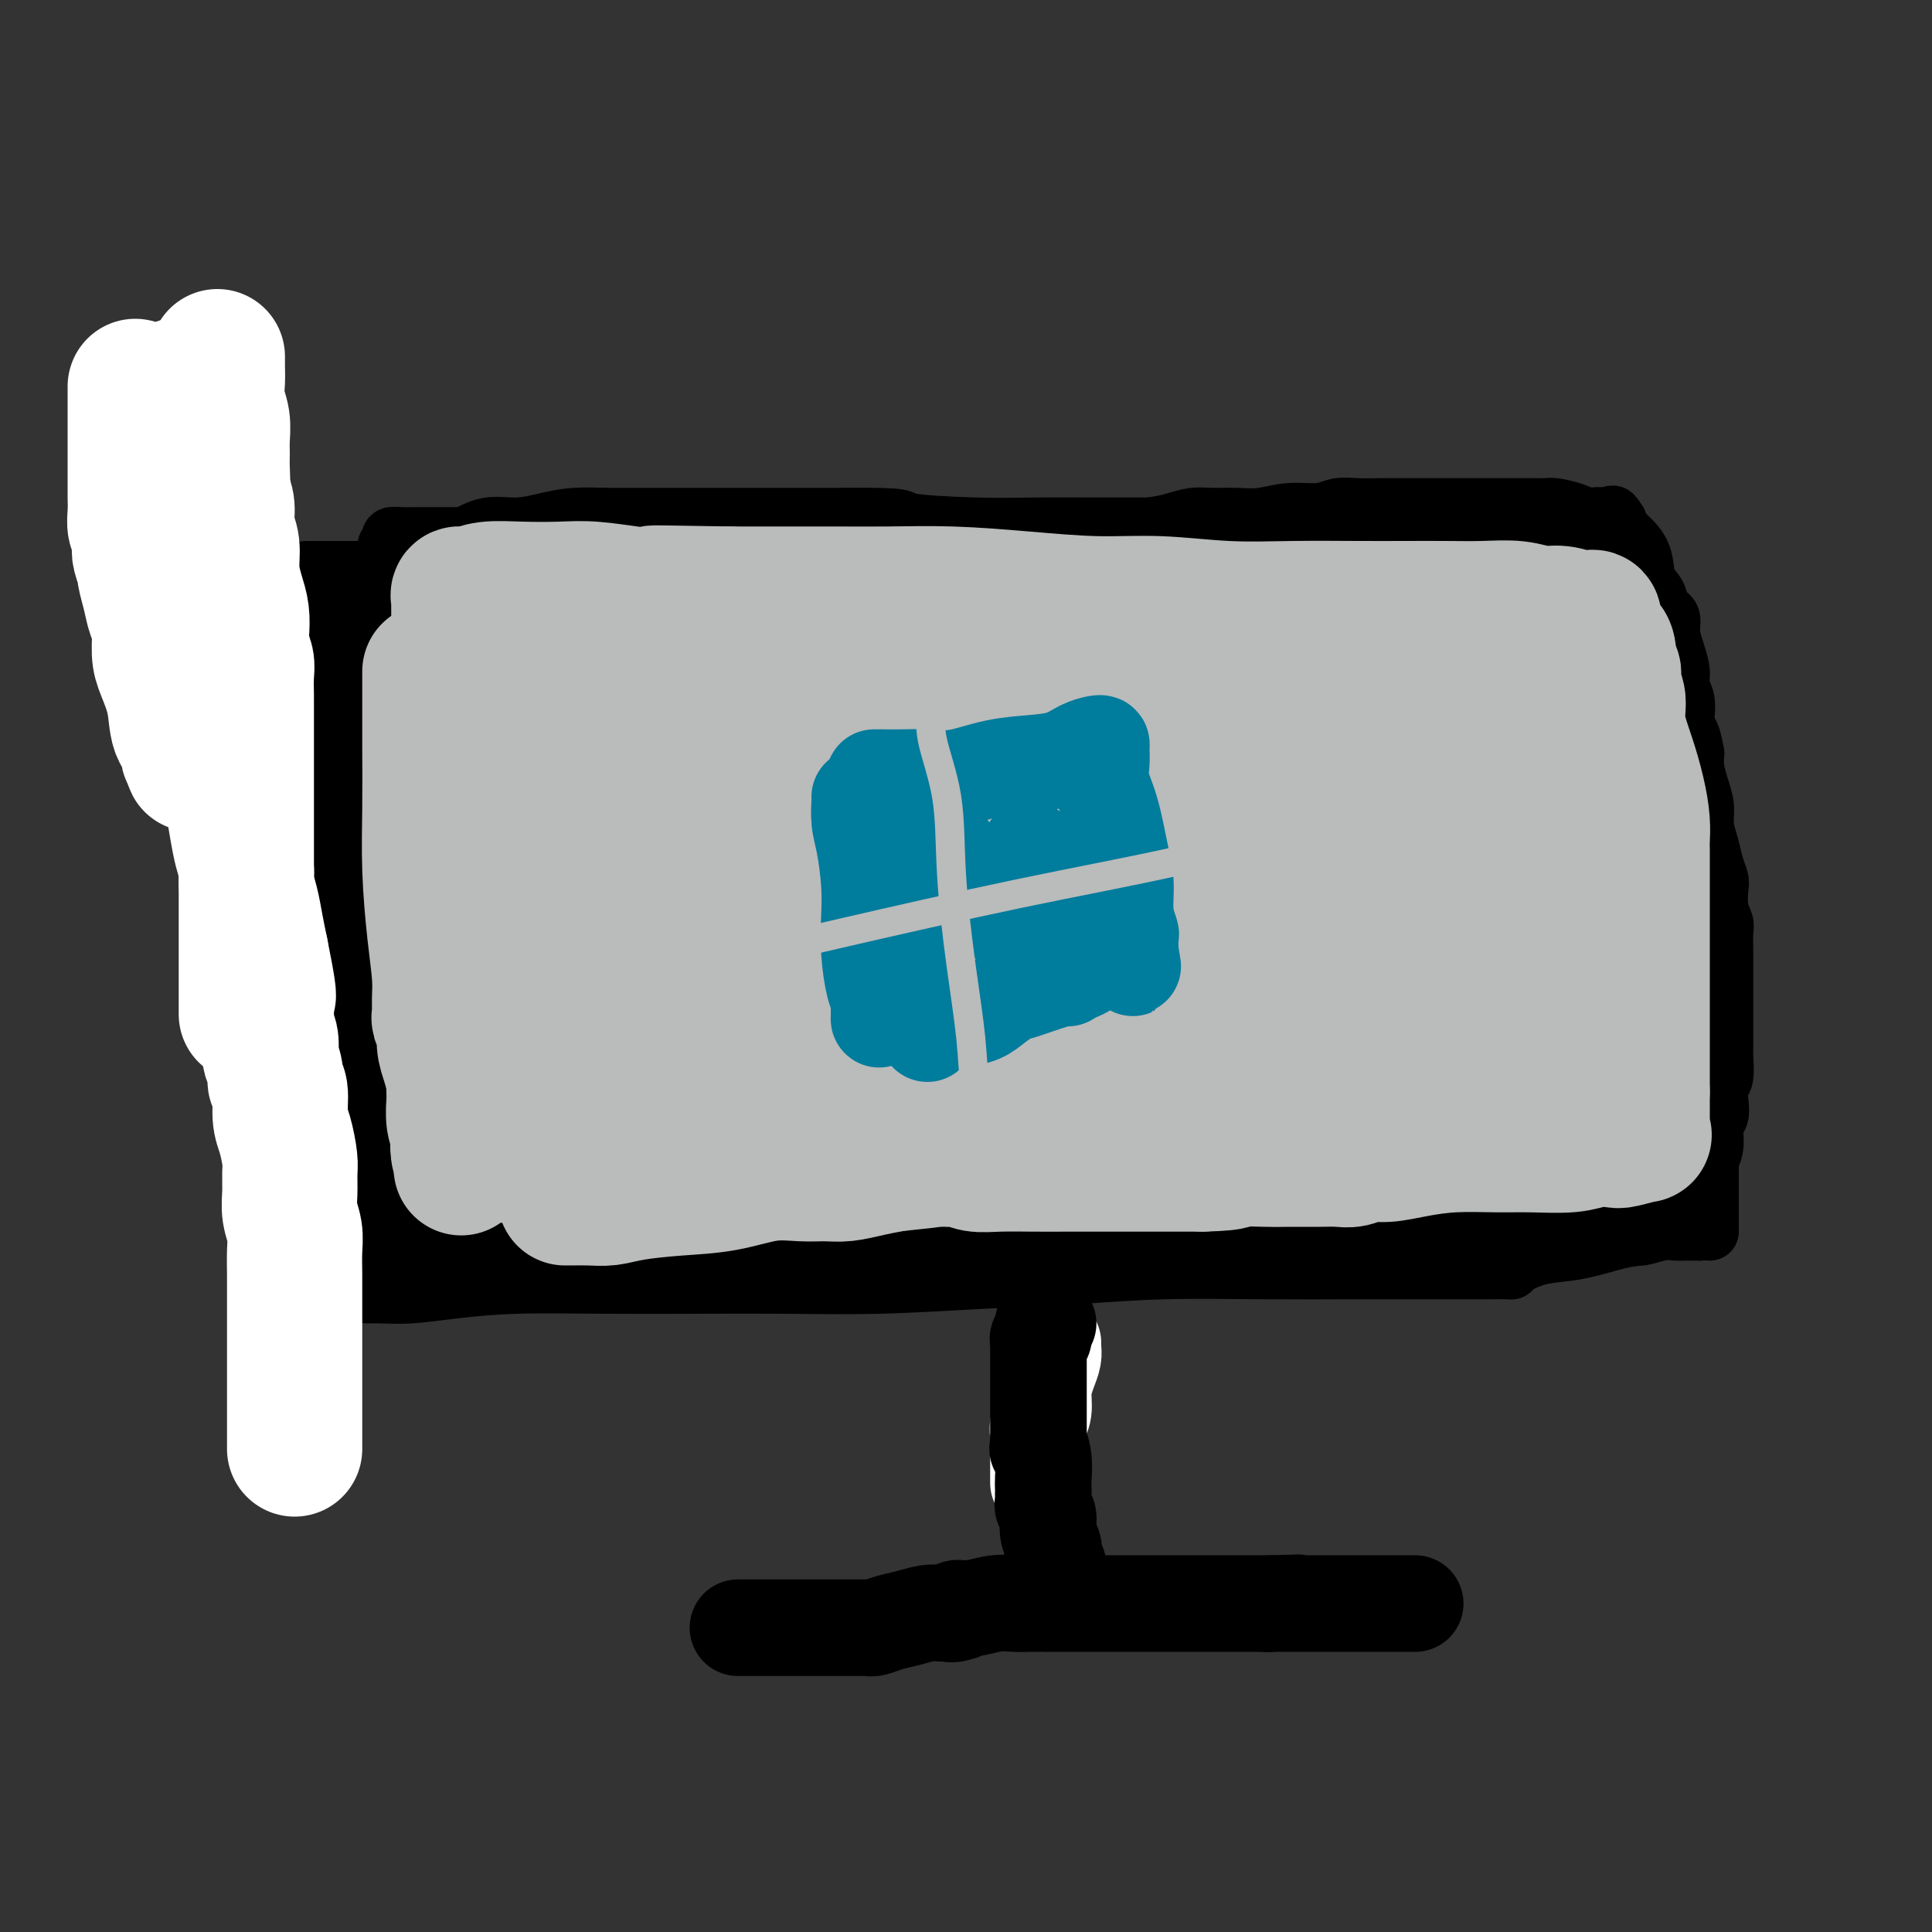 <svg viewBox='0 0 400 400' version='1.1' xmlns='http://www.w3.org/2000/svg' xmlns:xlink='http://www.w3.org/1999/xlink'><rect x="0" y="0" width="400" height="400" fill="#333333" stroke="none"/><g fill='none' stroke='#000000' stroke-width='12' stroke-linecap='round' stroke-linejoin='round'><path d='M64,122c0.002,0.194 0.004,0.388 0,1c-0.004,0.612 -0.015,1.640 0,3c0.015,1.360 0.055,3.050 0,5c-0.055,1.950 -0.204,4.158 0,7c0.204,2.842 0.760,6.317 1,10c0.240,3.683 0.165,7.575 0,12c-0.165,4.425 -0.418,9.384 0,14c0.418,4.616 1.509,8.888 2,14c0.491,5.112 0.383,11.065 1,16c0.617,4.935 1.959,8.852 3,12c1.041,3.148 1.782,5.528 2,8c0.218,2.472 -0.086,5.036 0,7c0.086,1.964 0.562,3.327 1,5c0.438,1.673 0.839,3.655 1,5c0.161,1.345 0.082,2.055 0,3c-0.082,0.945 -0.166,2.127 0,3c0.166,0.873 0.583,1.436 1,2'/><path d='M76,249c-0.113,0.042 -0.226,0.083 0,1c0.226,0.917 0.793,2.708 1,4c0.207,1.292 0.056,2.084 0,3c-0.056,0.916 -0.015,1.957 0,3c0.015,1.043 0.004,2.089 0,3c-0.004,0.911 -0.001,1.689 0,2c0.001,0.311 0.001,0.156 0,0'/><path d='M68,128c0.001,-0.449 0.002,-0.898 0,-1c-0.002,-0.102 -0.008,0.144 0,0c0.008,-0.144 0.028,-0.679 0,-1c-0.028,-0.321 -0.105,-0.429 0,-1c0.105,-0.571 0.392,-1.605 1,-2c0.608,-0.395 1.538,-0.152 3,-1c1.462,-0.848 3.457,-2.786 5,-4c1.543,-1.214 2.633,-1.702 4,-2c1.367,-0.298 3.010,-0.406 4,-1c0.990,-0.594 1.328,-1.675 2,-2c0.672,-0.325 1.680,0.107 2,0c0.320,-0.107 -0.048,-0.755 0,-1c0.048,-0.245 0.510,-0.089 1,0c0.490,0.089 1.007,0.112 2,0c0.993,-0.112 2.461,-0.360 4,-1c1.539,-0.640 3.148,-1.674 5,-2c1.852,-0.326 3.948,0.056 6,0c2.052,-0.056 4.060,-0.551 6,-1c1.940,-0.449 3.812,-0.852 6,-1c2.188,-0.148 4.693,-0.040 7,0c2.307,0.040 4.417,0.011 7,0c2.583,-0.011 5.641,-0.003 9,0c3.359,0.003 7.020,0.001 11,0c3.980,-0.001 8.280,-0.000 12,0c3.720,0.000 6.860,0.000 10,0'/><path d='M175,107c13.712,-0.144 10.991,0.497 13,1c2.009,0.503 8.747,0.867 14,1c5.253,0.133 9.020,0.035 13,0c3.980,-0.035 8.174,-0.007 12,0c3.826,0.007 7.285,-0.009 11,0c3.715,0.009 7.684,0.041 11,0c3.316,-0.041 5.977,-0.156 9,0c3.023,0.156 6.409,0.582 9,1c2.591,0.418 4.389,0.829 6,1c1.611,0.171 3.036,0.102 4,0c0.964,-0.102 1.467,-0.238 2,0c0.533,0.238 1.096,0.848 2,1c0.904,0.152 2.149,-0.155 4,0c1.851,0.155 4.307,0.774 6,1c1.693,0.226 2.623,0.061 4,0c1.377,-0.061 3.203,-0.017 5,0c1.797,0.017 3.567,0.007 5,0c1.433,-0.007 2.528,-0.012 4,0c1.472,0.012 3.319,0.042 4,0c0.681,-0.042 0.194,-0.155 0,0c-0.194,0.155 -0.097,0.577 0,1'/><path d='M313,114c21.468,1.107 6.137,0.374 1,0c-5.137,-0.374 -0.082,-0.390 2,0c2.082,0.390 1.190,1.184 1,2c-0.190,0.816 0.321,1.654 1,2c0.679,0.346 1.525,0.202 2,1c0.475,0.798 0.578,2.540 1,4c0.422,1.460 1.163,2.639 2,4c0.837,1.361 1.771,2.905 3,5c1.229,2.095 2.755,4.743 4,7c1.245,2.257 2.211,4.124 3,6c0.789,1.876 1.401,3.762 2,6c0.599,2.238 1.186,4.828 2,7c0.814,2.172 1.857,3.928 3,6c1.143,2.072 2.386,4.461 3,7c0.614,2.539 0.599,5.227 1,7c0.401,1.773 1.220,2.631 2,4c0.780,1.369 1.523,3.250 2,5c0.477,1.750 0.687,3.370 1,5c0.313,1.630 0.729,3.271 1,5c0.271,1.729 0.398,3.547 1,5c0.602,1.453 1.678,2.540 2,4c0.322,1.460 -0.110,3.292 0,5c0.110,1.708 0.761,3.293 1,5c0.239,1.707 0.064,3.537 0,5c-0.064,1.463 -0.017,2.557 0,4c0.017,1.443 0.005,3.233 0,5c-0.005,1.767 -0.001,3.512 0,5c0.001,1.488 0.000,2.718 0,4c-0.000,1.282 -0.000,2.614 0,4c0.000,1.386 0.000,2.824 0,4c-0.000,1.176 -0.000,2.088 0,3'/><path d='M354,250c0.000,5.377 0.000,1.819 0,1c0.000,-0.819 0.000,1.100 0,2c0.000,0.900 0.000,0.781 0,1c0.000,0.219 -0.000,0.777 0,1c0.000,0.223 0.000,0.112 0,0'/><path d='M76,268c0.785,-0.022 1.571,-0.044 3,0c1.429,0.044 3.502,0.156 6,0c2.498,-0.156 5.421,-0.578 9,-1c3.579,-0.422 7.815,-0.844 13,-1c5.185,-0.156 11.318,-0.045 18,0c6.682,0.045 13.914,0.023 20,0c6.086,-0.023 11.025,-0.048 17,0c5.975,0.048 12.985,0.171 20,0c7.015,-0.171 14.036,-0.634 21,-1c6.964,-0.366 13.870,-0.634 20,-1c6.130,-0.366 11.482,-0.830 18,-1c6.518,-0.170 14.200,-0.045 21,0c6.800,0.045 12.718,0.012 18,0c5.282,-0.012 9.927,-0.003 14,0c4.073,0.003 7.575,-0.001 10,0c2.425,0.001 3.774,0.007 5,0c1.226,-0.007 2.331,-0.029 3,0c0.669,0.029 0.903,0.107 1,0c0.097,-0.107 0.057,-0.400 1,-1c0.943,-0.600 2.869,-1.508 5,-2c2.131,-0.492 4.466,-0.569 7,-1c2.534,-0.431 5.267,-1.215 8,-2'/><path d='M334,257c4.561,-1.094 4.962,-0.829 6,-1c1.038,-0.171 2.713,-0.778 4,-1c1.287,-0.222 2.186,-0.060 3,0c0.814,0.060 1.541,0.016 2,0c0.459,-0.016 0.649,-0.004 1,0c0.351,0.004 0.864,0.001 1,0c0.136,-0.001 -0.104,-0.000 0,0c0.104,0.000 0.552,0.000 1,0'/><path d='M352,255c2.724,-1.198 0.533,-3.192 0,-4c-0.533,-0.808 0.592,-0.428 1,-1c0.408,-0.572 0.099,-2.094 0,-3c-0.099,-0.906 0.011,-1.195 0,-2c-0.011,-0.805 -0.143,-2.126 0,-3c0.143,-0.874 0.560,-1.300 1,-2c0.440,-0.700 0.901,-1.672 1,-3c0.099,-1.328 -0.166,-3.011 0,-4c0.166,-0.989 0.762,-1.284 1,-2c0.238,-0.716 0.116,-1.853 0,-3c-0.116,-1.147 -0.227,-2.305 0,-3c0.227,-0.695 0.793,-0.926 1,-2c0.207,-1.074 0.055,-2.989 0,-4c-0.055,-1.011 -0.015,-1.116 0,-2c0.015,-0.884 0.004,-2.546 0,-4c-0.004,-1.454 -0.001,-2.701 0,-4c0.001,-1.299 0.001,-2.651 0,-4c-0.001,-1.349 -0.004,-2.695 0,-4c0.004,-1.305 0.015,-2.570 0,-4c-0.015,-1.430 -0.056,-3.026 0,-4c0.056,-0.974 0.208,-1.327 0,-2c-0.208,-0.673 -0.776,-1.667 -1,-3c-0.224,-1.333 -0.102,-3.006 0,-4c0.102,-0.994 0.186,-1.308 0,-2c-0.186,-0.692 -0.641,-1.763 -1,-3c-0.359,-1.237 -0.622,-2.642 -1,-4c-0.378,-1.358 -0.872,-2.671 -1,-4c-0.128,-1.329 0.110,-2.676 0,-4c-0.110,-1.324 -0.568,-2.626 -1,-4c-0.432,-1.374 -0.838,-2.821 -1,-4c-0.162,-1.179 -0.081,-2.089 0,-3'/><path d='M351,156c-1.150,-6.125 -1.026,-2.937 -1,-2c0.026,0.937 -0.046,-0.377 0,-1c0.046,-0.623 0.209,-0.554 0,-1c-0.209,-0.446 -0.792,-1.407 -1,-2c-0.208,-0.593 -0.041,-0.818 0,-1c0.041,-0.182 -0.044,-0.319 0,-1c0.044,-0.681 0.218,-1.904 0,-3c-0.218,-1.096 -0.828,-2.066 -1,-3c-0.172,-0.934 0.093,-1.834 0,-3c-0.093,-1.166 -0.546,-2.599 -1,-4c-0.454,-1.401 -0.910,-2.769 -1,-4c-0.090,-1.231 0.184,-2.325 0,-3c-0.184,-0.675 -0.827,-0.930 -1,-1c-0.173,-0.070 0.124,0.047 0,0c-0.124,-0.047 -0.669,-0.257 -1,-1c-0.331,-0.743 -0.446,-2.020 -1,-3c-0.554,-0.980 -1.546,-1.664 -2,-3c-0.454,-1.336 -0.370,-3.325 -1,-5c-0.630,-1.675 -1.973,-3.037 -3,-4c-1.027,-0.963 -1.738,-1.529 -2,-2c-0.262,-0.471 -0.075,-0.849 0,-1c0.075,-0.151 0.037,-0.076 0,0'/><path d='M335,108c-1.847,-3.030 -0.963,-0.605 -1,0c-0.037,0.605 -0.994,-0.608 -2,-1c-1.006,-0.392 -2.063,0.039 -3,0c-0.937,-0.039 -1.756,-0.546 -3,-1c-1.244,-0.454 -2.914,-0.854 -4,-1c-1.086,-0.146 -1.589,-0.039 -2,0c-0.411,0.039 -0.728,0.011 -1,0c-0.272,-0.011 -0.497,-0.003 -1,0c-0.503,0.003 -1.284,0.001 -3,0c-1.716,-0.001 -4.366,0.000 -7,0c-2.634,-0.000 -5.250,-0.001 -8,0c-2.750,0.001 -5.633,0.004 -8,0c-2.367,-0.004 -4.217,-0.016 -6,0c-1.783,0.016 -3.498,0.061 -5,0c-1.502,-0.061 -2.792,-0.227 -4,0c-1.208,0.227 -2.336,0.846 -4,1c-1.664,0.154 -3.866,-0.156 -6,0c-2.134,0.156 -4.202,0.777 -6,1c-1.798,0.223 -3.327,0.049 -5,0c-1.673,-0.049 -3.492,0.029 -5,0c-1.508,-0.029 -2.706,-0.163 -4,0c-1.294,0.163 -2.683,0.625 -4,1c-1.317,0.375 -2.562,0.665 -5,1c-2.438,0.335 -6.070,0.717 -9,1c-2.930,0.283 -5.160,0.468 -8,1c-2.840,0.532 -6.290,1.410 -9,2c-2.710,0.590 -4.679,0.890 -7,1c-2.321,0.110 -4.993,0.029 -7,0c-2.007,-0.029 -3.348,-0.008 -4,0c-0.652,0.008 -0.615,0.002 -1,0c-0.385,-0.002 -1.193,-0.001 -2,0'/><path d='M191,114c-13.570,1.392 -4.496,0.373 -2,0c2.496,-0.373 -1.587,-0.100 -4,0c-2.413,0.100 -3.155,0.029 -5,0c-1.845,-0.029 -4.791,-0.014 -8,0c-3.209,0.014 -6.679,0.028 -10,0c-3.321,-0.028 -6.493,-0.099 -10,0c-3.507,0.099 -7.350,0.366 -11,0c-3.650,-0.366 -7.106,-1.366 -10,-2c-2.894,-0.634 -5.226,-0.902 -7,-1c-1.774,-0.098 -2.991,-0.026 -4,0c-1.009,0.026 -1.809,0.007 -3,0c-1.191,-0.007 -2.772,-0.002 -4,0c-1.228,0.002 -2.103,0.001 -3,0c-0.897,-0.001 -1.816,-0.000 -3,0c-1.184,0.000 -2.633,0.000 -3,0c-0.367,-0.000 0.348,-0.000 0,0c-0.348,0.000 -1.759,0.000 -3,0c-1.241,-0.000 -2.312,-0.001 -4,0c-1.688,0.001 -3.994,0.003 -6,0c-2.006,-0.003 -3.714,-0.011 -5,0c-1.286,0.011 -2.152,0.041 -3,0c-0.848,-0.041 -1.677,-0.155 -2,0c-0.323,0.155 -0.138,0.578 0,1c0.138,0.422 0.229,0.845 0,1c-0.229,0.155 -0.780,0.044 -1,0c-0.220,-0.044 -0.110,-0.022 0,0'/></g>
<g fill='none' stroke='#000000' stroke-width='28' stroke-linecap='round' stroke-linejoin='round'><path d='M64,126c-0.089,-0.000 -0.178,-0.000 0,0c0.178,0.000 0.622,0.000 1,0c0.378,-0.000 0.688,-0.000 1,0c0.312,0.000 0.624,0.000 1,0c0.376,-0.000 0.817,-0.000 1,0c0.183,0.000 0.110,0.001 1,0c0.890,-0.001 2.743,-0.004 5,0c2.257,0.004 4.918,0.015 7,0c2.082,-0.015 3.583,-0.056 5,0c1.417,0.056 2.748,0.208 5,0c2.252,-0.208 5.424,-0.778 8,-1c2.576,-0.222 4.557,-0.098 7,0c2.443,0.098 5.347,0.170 8,0c2.653,-0.170 5.053,-0.581 7,-1c1.947,-0.419 3.441,-0.844 5,-1c1.559,-0.156 3.184,-0.042 5,0c1.816,0.042 3.821,0.011 6,0c2.179,-0.011 4.530,-0.003 8,0c3.470,0.003 8.059,0.001 12,0c3.941,-0.001 7.234,-0.000 11,0c3.766,0.000 8.004,0.000 12,0c3.996,-0.000 7.748,-0.000 12,0c4.252,0.000 9.002,0.000 13,0c3.998,-0.000 7.242,-0.000 11,0c3.758,0.000 8.028,0.000 12,0c3.972,-0.000 7.646,-0.000 11,0c3.354,0.000 6.387,0.000 9,0c2.613,-0.000 4.807,-0.000 7,0'/><path d='M255,123c30.297,-0.464 10.539,-0.124 5,0c-5.539,0.124 3.143,0.033 8,0c4.857,-0.033 5.891,-0.009 8,0c2.109,0.009 5.294,0.002 8,0c2.706,-0.002 4.934,-0.001 7,0c2.066,0.001 3.969,0.000 6,0c2.031,-0.000 4.191,0.000 6,0c1.809,-0.000 3.269,-0.001 4,0c0.731,0.001 0.734,0.003 1,0c0.266,-0.003 0.796,-0.011 1,0c0.204,0.011 0.083,0.041 1,0c0.917,-0.041 2.872,-0.152 5,0c2.128,0.152 4.430,0.568 6,1c1.570,0.432 2.406,0.881 3,1c0.594,0.119 0.944,-0.092 1,0c0.056,0.092 -0.181,0.489 0,1c0.181,0.511 0.779,1.138 2,2c1.221,0.862 3.063,1.961 4,3c0.937,1.039 0.968,2.020 1,3'/><path d='M332,134c1.340,1.951 0.692,2.328 1,3c0.308,0.672 1.574,1.641 2,3c0.426,1.359 0.012,3.110 0,5c-0.012,1.890 0.379,3.919 1,6c0.621,2.081 1.472,4.216 2,6c0.528,1.784 0.734,3.219 1,5c0.266,1.781 0.592,3.908 1,6c0.408,2.092 0.898,4.150 1,6c0.102,1.850 -0.183,3.491 0,5c0.183,1.509 0.833,2.885 1,4c0.167,1.115 -0.148,1.968 0,3c0.148,1.032 0.758,2.242 1,3c0.242,0.758 0.116,1.066 0,2c-0.116,0.934 -0.224,2.496 0,4c0.224,1.504 0.778,2.950 1,4c0.222,1.050 0.112,1.703 0,2c-0.112,0.297 -0.226,0.238 0,1c0.226,0.762 0.793,2.347 1,3c0.207,0.653 0.056,0.375 0,1c-0.056,0.625 -0.015,2.153 0,3c0.015,0.847 0.004,1.011 0,2c-0.004,0.989 -0.001,2.801 0,4c0.001,1.199 0.000,1.785 0,3c-0.000,1.215 -0.000,3.061 0,4c0.000,0.939 0.000,0.973 0,2c-0.000,1.027 -0.000,3.049 0,4c0.000,0.951 0.000,0.832 0,1c-0.000,0.168 -0.000,0.622 0,1c0.000,0.378 0.000,0.679 0,1c-0.000,0.321 -0.000,0.660 0,1'/><path d='M345,232c0.309,6.893 0.080,2.624 0,1c-0.080,-1.624 -0.013,-0.605 0,0c0.013,0.605 -0.029,0.796 0,1c0.029,0.204 0.127,0.422 0,1c-0.127,0.578 -0.479,1.517 -1,2c-0.521,0.483 -1.209,0.509 -2,1c-0.791,0.491 -1.683,1.446 -3,2c-1.317,0.554 -3.057,0.708 -5,1c-1.943,0.292 -4.089,0.723 -6,1c-1.911,0.277 -3.585,0.400 -6,1c-2.415,0.600 -5.569,1.677 -8,2c-2.431,0.323 -4.140,-0.110 -6,0c-1.860,0.110 -3.873,0.761 -6,1c-2.127,0.239 -4.369,0.065 -7,0c-2.631,-0.065 -5.651,-0.019 -8,0c-2.349,0.019 -4.027,0.013 -6,0c-1.973,-0.013 -4.241,-0.032 -6,0c-1.759,0.032 -3.008,0.114 -4,0c-0.992,-0.114 -1.728,-0.424 -3,0c-1.272,0.424 -3.079,1.581 -5,2c-1.921,0.419 -3.957,0.098 -6,0c-2.043,-0.098 -4.095,0.026 -6,0c-1.905,-0.026 -3.664,-0.203 -5,0c-1.336,0.203 -2.251,0.787 -4,1c-1.749,0.213 -4.333,0.056 -7,0c-2.667,-0.056 -5.417,-0.011 -8,0c-2.583,0.011 -4.999,-0.011 -7,0c-2.001,0.011 -3.588,0.054 -5,0c-1.412,-0.054 -2.649,-0.207 -4,0c-1.351,0.207 -2.814,0.773 -4,1c-1.186,0.227 -2.093,0.113 -3,0'/><path d='M204,250c-17.790,0.774 -7.263,0.207 -4,0c3.263,-0.207 -0.736,-0.056 -3,0c-2.264,0.056 -2.791,0.015 -4,0c-1.209,-0.015 -3.098,-0.004 -5,0c-1.902,0.004 -3.815,0.001 -6,0c-2.185,-0.001 -4.641,-0.000 -7,0c-2.359,0.000 -4.621,0.000 -7,0c-2.379,-0.000 -4.875,-0.000 -6,0c-1.125,0.000 -0.881,0.000 -1,0c-0.119,-0.000 -0.603,-0.000 -1,0c-0.397,0.000 -0.709,0.000 -1,0c-0.291,-0.000 -0.561,0.000 -1,0c-0.439,-0.000 -1.046,-0.000 -2,0c-0.954,0.000 -2.256,0.000 -4,0c-1.744,-0.000 -3.929,-0.000 -6,0c-2.071,0.000 -4.027,0.000 -6,0c-1.973,-0.000 -3.963,-0.000 -6,0c-2.037,0.000 -4.121,0.000 -6,0c-1.879,-0.000 -3.552,-0.001 -5,0c-1.448,0.001 -2.670,0.004 -4,0c-1.330,-0.004 -2.768,-0.015 -4,0c-1.232,0.015 -2.259,0.057 -3,0c-0.741,-0.057 -1.195,-0.211 -2,0c-0.805,0.211 -1.959,0.789 -3,1c-1.041,0.211 -1.968,0.056 -3,0c-1.032,-0.056 -2.169,-0.011 -3,0c-0.831,0.011 -1.355,-0.011 -2,0c-0.645,0.011 -1.410,0.054 -2,0c-0.590,-0.054 -1.005,-0.207 -2,0c-0.995,0.207 -2.570,0.773 -4,1c-1.430,0.227 -2.715,0.113 -4,0'/><path d='M87,252c-18.492,0.303 -6.223,0.060 -2,0c4.223,-0.060 0.400,0.065 -1,0c-1.400,-0.065 -0.375,-0.318 0,-1c0.375,-0.682 0.101,-1.793 0,-3c-0.101,-1.207 -0.030,-2.510 0,-4c0.030,-1.490 0.018,-3.168 0,-5c-0.018,-1.832 -0.042,-3.820 0,-6c0.042,-2.180 0.151,-4.554 0,-7c-0.151,-2.446 -0.562,-4.964 -1,-7c-0.438,-2.036 -0.904,-3.591 -1,-5c-0.096,-1.409 0.178,-2.673 0,-4c-0.178,-1.327 -0.808,-2.717 -1,-4c-0.192,-1.283 0.054,-2.460 0,-4c-0.054,-1.540 -0.409,-3.442 -1,-5c-0.591,-1.558 -1.420,-2.770 -2,-4c-0.580,-1.230 -0.912,-2.477 -1,-4c-0.088,-1.523 0.069,-3.323 0,-5c-0.069,-1.677 -0.362,-3.231 -1,-5c-0.638,-1.769 -1.621,-3.752 -2,-5c-0.379,-1.248 -0.154,-1.762 0,-3c0.154,-1.238 0.237,-3.199 0,-4c-0.237,-0.801 -0.796,-0.441 -1,-1c-0.204,-0.559 -0.055,-2.035 0,-3c0.055,-0.965 0.016,-1.419 0,-2c-0.016,-0.581 -0.008,-1.291 0,-2'/><path d='M73,159c-1.703,-10.938 -0.459,-4.782 0,-3c0.459,1.782 0.134,-0.811 0,-2c-0.134,-1.189 -0.077,-0.975 0,-1c0.077,-0.025 0.174,-0.291 0,-1c-0.174,-0.709 -0.619,-1.863 0,-3c0.619,-1.137 2.300,-2.259 4,-3c1.700,-0.741 3.417,-1.102 5,-2c1.583,-0.898 3.033,-2.332 5,-3c1.967,-0.668 4.452,-0.572 7,-1c2.548,-0.428 5.161,-1.382 8,-2c2.839,-0.618 5.906,-0.899 10,-1c4.094,-0.101 9.214,-0.023 15,0c5.786,0.023 12.236,-0.009 19,0c6.764,0.009 13.842,0.059 21,0c7.158,-0.059 14.396,-0.225 22,0c7.604,0.225 15.573,0.842 23,1c7.427,0.158 14.311,-0.144 20,0c5.689,0.144 10.181,0.733 14,1c3.819,0.267 6.963,0.211 10,0c3.037,-0.211 5.966,-0.579 8,-1c2.034,-0.421 3.174,-0.896 4,-1c0.826,-0.104 1.338,0.164 2,0c0.662,-0.164 1.475,-0.761 2,-1c0.525,-0.239 0.763,-0.119 1,0'/><path d='M273,136c3.052,-0.464 2.181,-0.124 3,0c0.819,0.124 3.329,0.033 6,0c2.671,-0.033 5.504,-0.009 8,0c2.496,0.009 4.657,0.003 7,0c2.343,-0.003 4.869,-0.003 6,0c1.131,0.003 0.867,0.007 1,0c0.133,-0.007 0.661,-0.026 1,0c0.339,0.026 0.487,0.099 1,0c0.513,-0.099 1.391,-0.368 2,0c0.609,0.368 0.950,1.375 1,2c0.050,0.625 -0.190,0.870 0,1c0.190,0.130 0.809,0.146 1,0c0.191,-0.146 -0.048,-0.454 0,1c0.048,1.454 0.383,4.670 1,7c0.617,2.330 1.517,3.774 2,6c0.483,2.226 0.549,5.235 1,8c0.451,2.765 1.287,5.285 2,8c0.713,2.715 1.301,5.624 2,8c0.699,2.376 1.508,4.219 2,6c0.492,1.781 0.668,3.499 1,5c0.332,1.501 0.821,2.786 1,4c0.179,1.214 0.048,2.357 0,3c-0.048,0.643 -0.013,0.788 0,1c0.013,0.212 0.003,0.493 0,1c-0.003,0.507 -0.001,1.239 0,2c0.001,0.761 0.000,1.551 0,2c-0.000,0.449 -0.000,0.557 0,1c0.000,0.443 0.000,1.222 0,2'/><path d='M322,204c1.999,10.430 0.496,3.504 0,1c-0.496,-2.504 0.013,-0.585 0,1c-0.013,1.585 -0.549,2.837 -2,4c-1.451,1.163 -3.816,2.237 -6,3c-2.184,0.763 -4.188,1.213 -7,2c-2.812,0.787 -6.432,1.909 -10,3c-3.568,1.091 -7.083,2.152 -11,3c-3.917,0.848 -8.234,1.485 -13,2c-4.766,0.515 -9.981,0.909 -15,1c-5.019,0.091 -9.844,-0.119 -15,0c-5.156,0.119 -10.644,0.568 -16,1c-5.356,0.432 -10.579,0.848 -16,1c-5.421,0.152 -11.040,0.041 -16,0c-4.960,-0.041 -9.261,-0.011 -14,0c-4.739,0.011 -9.917,0.003 -14,0c-4.083,-0.003 -7.070,-0.001 -10,0c-2.930,0.001 -5.801,0.000 -8,0c-2.199,-0.000 -3.725,-0.000 -5,0c-1.275,0.000 -2.298,-0.000 -3,0c-0.702,0.000 -1.084,0.000 -2,0c-0.916,-0.000 -2.368,-0.001 -3,0c-0.632,0.001 -0.445,0.002 -1,0c-0.555,-0.002 -1.853,-0.007 -3,0c-1.147,0.007 -2.144,0.027 -3,0c-0.856,-0.027 -1.570,-0.100 -3,0c-1.430,0.100 -3.577,0.373 -6,0c-2.423,-0.373 -5.121,-1.392 -7,-2c-1.879,-0.608 -2.940,-0.804 -4,-1'/><path d='M109,223c-2.338,-0.821 -2.683,-1.373 -3,-2c-0.317,-0.627 -0.607,-1.328 -1,-2c-0.393,-0.672 -0.890,-1.313 -1,-2c-0.110,-0.687 0.167,-1.418 0,-3c-0.167,-1.582 -0.777,-4.014 -1,-6c-0.223,-1.986 -0.060,-3.527 0,-6c0.060,-2.473 0.016,-5.880 0,-9c-0.016,-3.120 -0.004,-5.954 0,-8c0.004,-2.046 0.000,-3.304 0,-5c-0.000,-1.696 0.004,-3.828 0,-5c-0.004,-1.172 -0.016,-1.382 0,-2c0.016,-0.618 0.059,-1.645 0,-2c-0.059,-0.355 -0.220,-0.040 0,0c0.220,0.040 0.822,-0.196 2,-1c1.178,-0.804 2.934,-2.177 5,-3c2.066,-0.823 4.444,-1.096 12,-2c7.556,-0.904 20.291,-2.438 31,-3c10.709,-0.562 19.391,-0.153 29,0c9.609,0.153 20.146,0.051 30,0c9.854,-0.051 19.025,-0.051 27,0c7.975,0.051 14.753,0.154 21,0c6.247,-0.154 11.962,-0.563 16,-1c4.038,-0.437 6.399,-0.902 9,-1c2.601,-0.098 5.443,0.170 8,0c2.557,-0.170 4.830,-0.777 7,-1c2.170,-0.223 4.238,-0.060 6,0c1.762,0.060 3.218,0.017 4,0c0.782,-0.017 0.891,-0.009 1,0'/><path d='M311,159c24.891,-0.178 8.120,0.878 2,3c-6.120,2.122 -1.589,5.309 1,9c2.589,3.691 3.237,7.885 5,12c1.763,4.115 4.640,8.149 7,12c2.360,3.851 4.204,7.518 6,11c1.796,3.482 3.546,6.777 5,9c1.454,2.223 2.613,3.373 3,4c0.387,0.627 0.002,0.731 0,1c-0.002,0.269 0.380,0.702 0,1c-0.380,0.298 -1.521,0.459 -3,1c-1.479,0.541 -3.295,1.462 -6,2c-2.705,0.538 -6.299,0.694 -11,1c-4.701,0.306 -10.510,0.761 -17,1c-6.490,0.239 -13.660,0.262 -22,0c-8.340,-0.262 -17.849,-0.808 -27,-1c-9.151,-0.192 -17.945,-0.028 -26,0c-8.055,0.028 -15.372,-0.079 -23,0c-7.628,0.079 -15.566,0.346 -23,1c-7.434,0.654 -14.365,1.696 -20,2c-5.635,0.304 -9.974,-0.129 -15,0c-5.026,0.129 -10.737,0.819 -15,1c-4.263,0.181 -7.076,-0.148 -10,0c-2.924,0.148 -5.959,0.772 -8,1c-2.041,0.228 -3.088,0.062 -4,0c-0.912,-0.062 -1.689,-0.018 -2,0c-0.311,0.018 -0.155,0.009 0,0'/><path d='M108,230c-15.641,0.891 -6.243,0.620 -3,0c3.243,-0.620 0.330,-1.588 -1,-2c-1.330,-0.412 -1.078,-0.268 -1,0c0.078,0.268 -0.018,0.660 0,0c0.018,-0.660 0.151,-2.371 0,-4c-0.151,-1.629 -0.585,-3.175 0,-5c0.585,-1.825 2.190,-3.928 4,-6c1.810,-2.072 3.827,-4.113 6,-6c2.173,-1.887 4.504,-3.621 9,-5c4.496,-1.379 11.157,-2.402 18,-3c6.843,-0.598 13.869,-0.770 21,-1c7.131,-0.230 14.369,-0.517 24,0c9.631,0.517 21.657,1.839 34,4c12.343,2.161 25.005,5.160 35,7c9.995,1.840 17.324,2.522 24,3c6.676,0.478 12.700,0.752 17,1c4.300,0.248 6.877,0.470 8,0c1.123,-0.470 0.794,-1.633 1,-2c0.206,-0.367 0.949,0.060 1,0c0.051,-0.060 -0.590,-0.609 0,-1c0.590,-0.391 2.411,-0.626 3,-1c0.589,-0.374 -0.054,-0.886 0,-1c0.054,-0.114 0.806,0.172 1,0c0.194,-0.172 -0.169,-0.802 0,-1c0.169,-0.198 0.868,0.035 2,0c1.132,-0.035 2.695,-0.339 4,-1c1.305,-0.661 2.351,-1.678 3,-2c0.649,-0.322 0.900,0.051 1,0c0.100,-0.051 0.050,-0.525 0,-1'/><path d='M319,203c2.480,-1.787 0.680,-1.256 0,-1c-0.680,0.256 -0.240,0.236 0,0c0.240,-0.236 0.279,-0.689 0,-1c-0.279,-0.311 -0.876,-0.481 -2,-1c-1.124,-0.519 -2.773,-1.386 -5,-2c-2.227,-0.614 -5.030,-0.973 -8,-1c-2.970,-0.027 -6.107,0.280 -10,0c-3.893,-0.280 -8.541,-1.147 -13,-2c-4.459,-0.853 -8.728,-1.693 -13,-2c-4.272,-0.307 -8.546,-0.082 -13,0c-4.454,0.082 -9.089,0.022 -14,0c-4.911,-0.022 -10.097,-0.006 -16,0c-5.903,0.006 -12.524,0.002 -19,0c-6.476,-0.002 -12.809,-0.000 -18,0c-5.191,0.000 -9.240,-0.001 -12,0c-2.760,0.001 -4.230,0.003 -5,0c-0.770,-0.003 -0.840,-0.011 -1,0c-0.160,0.011 -0.410,0.042 -1,0c-0.590,-0.042 -1.520,-0.155 -3,0c-1.480,0.155 -3.511,0.578 -6,0c-2.489,-0.578 -5.438,-2.158 -8,-3c-2.562,-0.842 -4.739,-0.947 -6,-1c-1.261,-0.053 -1.606,-0.056 -2,0c-0.394,0.056 -0.837,0.169 -1,0c-0.163,-0.169 -0.047,-0.620 0,-1c0.047,-0.380 0.023,-0.690 0,-1'/><path d='M143,187c-2.651,-1.110 -0.780,-0.886 0,-1c0.780,-0.114 0.467,-0.568 1,-1c0.533,-0.432 1.911,-0.844 4,-1c2.089,-0.156 4.887,-0.056 14,0c9.113,0.056 24.540,0.068 38,0c13.460,-0.068 24.952,-0.214 37,0c12.048,0.214 24.652,0.789 34,1c9.348,0.211 15.439,0.057 20,0c4.561,-0.057 7.592,-0.019 9,0c1.408,0.019 1.195,0.018 1,0c-0.195,-0.018 -0.371,-0.054 -1,0c-0.629,0.054 -1.711,0.198 -5,0c-3.289,-0.198 -8.785,-0.739 -15,0c-6.215,0.739 -13.149,2.758 -21,5c-7.851,2.242 -16.620,4.706 -25,7c-8.380,2.294 -16.370,4.418 -23,6c-6.630,1.582 -11.901,2.623 -17,4c-5.099,1.377 -10.027,3.091 -14,4c-3.973,0.909 -6.993,1.014 -10,1c-3.007,-0.014 -6.002,-0.147 -8,0c-1.998,0.147 -2.999,0.573 -4,1'/><path d='M158,213c-3.585,0.316 -1.548,0.107 -1,0c0.548,-0.107 -0.393,-0.112 -1,0c-0.607,0.112 -0.881,0.341 -1,0c-0.119,-0.341 -0.083,-1.251 0,-2c0.083,-0.749 0.213,-1.337 0,-2c-0.213,-0.663 -0.771,-1.399 -1,-3c-0.229,-1.601 -0.131,-4.065 -1,-6c-0.869,-1.935 -2.705,-3.339 -4,-5c-1.295,-1.661 -2.048,-3.578 -3,-5c-0.952,-1.422 -2.103,-2.350 -4,-4c-1.897,-1.650 -4.540,-4.024 -7,-6c-2.460,-1.976 -4.738,-3.554 -7,-5c-2.262,-1.446 -4.507,-2.758 -6,-4c-1.493,-1.242 -2.232,-2.412 -3,-3c-0.768,-0.588 -1.564,-0.592 -2,-1c-0.436,-0.408 -0.512,-1.220 -1,-2c-0.488,-0.780 -1.389,-1.529 -2,-2c-0.611,-0.471 -0.934,-0.663 -1,-1c-0.066,-0.337 0.123,-0.819 0,-1c-0.123,-0.181 -0.558,-0.059 -1,0c-0.442,0.059 -0.892,0.057 -1,0c-0.108,-0.057 0.126,-0.170 0,1c-0.126,1.170 -0.611,3.623 -1,6c-0.389,2.377 -0.683,4.679 -1,7c-0.317,2.321 -0.659,4.660 -1,7'/><path d='M108,182c-0.619,4.617 -0.166,5.660 0,7c0.166,1.340 0.044,2.978 0,4c-0.044,1.022 -0.012,1.429 0,2c0.012,0.571 0.003,1.306 0,1c-0.003,-0.306 -0.001,-1.654 0,-3c0.001,-1.346 0.000,-2.691 0,-5c-0.000,-2.309 -0.000,-5.581 0,-8c0.000,-2.419 -0.000,-3.983 0,-6c0.000,-2.017 0.001,-4.487 0,-6c-0.001,-1.513 -0.003,-2.069 0,-3c0.003,-0.931 0.011,-2.238 0,-3c-0.011,-0.762 -0.041,-0.978 0,-1c0.041,-0.022 0.153,0.152 0,0c-0.153,-0.152 -0.572,-0.628 -1,-1c-0.428,-0.372 -0.864,-0.640 -1,-1c-0.136,-0.360 0.030,-0.812 0,-1c-0.030,-0.188 -0.255,-0.112 -1,0c-0.745,0.112 -2.008,0.261 -3,0c-0.992,-0.261 -1.712,-0.932 -2,-1c-0.288,-0.068 -0.144,0.466 0,1'/><path d='M100,158c-1.238,-0.781 -0.332,-0.735 0,0c0.332,0.735 0.089,2.159 0,4c-0.089,1.841 -0.026,4.097 0,5c0.026,0.903 0.013,0.451 0,0'/></g>
<g fill='none' stroke='#BABBBB' stroke-width='28' stroke-linecap='round' stroke-linejoin='round'><path d='M89,139c0.000,0.447 0.000,0.893 0,1c-0.000,0.107 -0.001,-0.127 0,1c0.001,1.127 0.003,3.614 0,6c-0.003,2.386 -0.011,4.672 0,8c0.011,3.328 0.041,7.699 0,12c-0.041,4.301 -0.154,8.532 0,13c0.154,4.468 0.576,9.173 1,13c0.424,3.827 0.850,6.777 1,9c0.150,2.223 0.025,3.718 0,5c-0.025,1.282 0.048,2.351 0,3c-0.048,0.649 -0.219,0.878 0,1c0.219,0.122 0.829,0.137 1,1c0.171,0.863 -0.098,2.574 0,4c0.098,1.426 0.562,2.568 1,4c0.438,1.432 0.850,3.155 1,4c0.150,0.845 0.039,0.813 0,1c-0.039,0.187 -0.007,0.592 0,1c0.007,0.408 -0.012,0.819 0,1c0.012,0.181 0.055,0.131 0,1c-0.055,0.869 -0.207,2.657 0,4c0.207,1.343 0.773,2.241 1,3c0.227,0.759 0.113,1.380 0,2'/><path d='M95,237c0.943,8.984 0.299,2.942 0,1c-0.299,-1.942 -0.253,0.214 0,1c0.253,0.786 0.714,0.203 1,0c0.286,-0.203 0.397,-0.024 1,0c0.603,0.024 1.700,-0.105 3,0c1.300,0.105 2.805,0.445 4,0c1.195,-0.445 2.080,-1.674 4,-2c1.920,-0.326 4.874,0.252 7,0c2.126,-0.252 3.425,-1.336 5,-2c1.575,-0.664 3.427,-0.910 5,-1c1.573,-0.090 2.868,-0.025 4,0c1.132,0.025 2.101,0.009 4,0c1.899,-0.009 4.726,-0.010 7,0c2.274,0.010 3.993,0.030 6,0c2.007,-0.030 4.302,-0.110 7,0c2.698,0.110 5.801,0.412 9,1c3.199,0.588 6.495,1.463 10,2c3.505,0.537 7.220,0.736 10,1c2.780,0.264 4.625,0.593 7,1c2.375,0.407 5.281,0.894 7,1c1.719,0.106 2.251,-0.168 3,0c0.749,0.168 1.716,0.777 3,1c1.284,0.223 2.885,0.060 5,0c2.115,-0.060 4.743,-0.016 7,0c2.257,0.016 4.141,0.004 7,0c2.859,-0.004 6.693,-0.001 10,0c3.307,0.001 6.088,0.000 9,0c2.912,-0.000 5.956,-0.000 9,0'/><path d='M249,241c8.264,-0.227 5.425,-0.793 6,-1c0.575,-0.207 4.566,-0.054 7,0c2.434,0.054 3.312,0.011 5,0c1.688,-0.011 4.186,0.012 6,0c1.814,-0.012 2.944,-0.059 4,0c1.056,0.059 2.039,0.222 3,0c0.961,-0.222 1.901,-0.830 3,-1c1.099,-0.170 2.359,0.098 4,0c1.641,-0.098 3.663,-0.561 6,-1c2.337,-0.439 4.987,-0.853 8,-1c3.013,-0.147 6.387,-0.025 9,0c2.613,0.025 4.465,-0.045 7,0c2.535,0.045 5.752,0.204 8,0c2.248,-0.204 3.527,-0.772 5,-1c1.473,-0.228 3.141,-0.116 4,0c0.859,0.116 0.910,0.237 2,0c1.090,-0.237 3.220,-0.833 4,-1c0.780,-0.167 0.209,0.096 0,0c-0.209,-0.096 -0.056,-0.552 0,-1c0.056,-0.448 0.015,-0.888 0,-1c-0.015,-0.112 -0.004,0.104 0,0c0.004,-0.104 0.001,-0.528 0,-1c-0.001,-0.472 -0.000,-0.992 0,-2c0.000,-1.008 0.000,-2.504 0,-4'/><path d='M340,226c0.000,-2.006 0.000,-2.521 0,-4c-0.000,-1.479 -0.000,-3.923 0,-6c0.000,-2.077 0.000,-3.787 0,-6c-0.000,-2.213 -0.000,-4.931 0,-7c0.000,-2.069 0.000,-3.491 0,-5c-0.000,-1.509 -0.000,-3.106 0,-4c0.000,-0.894 0.000,-1.087 0,-2c-0.000,-0.913 -0.000,-2.547 0,-4c0.000,-1.453 0.001,-2.726 0,-4c-0.001,-1.274 -0.002,-2.551 0,-4c0.002,-1.449 0.009,-3.070 0,-4c-0.009,-0.930 -0.035,-1.167 0,-2c0.035,-0.833 0.130,-2.260 0,-4c-0.130,-1.740 -0.483,-3.792 -1,-6c-0.517,-2.208 -1.196,-4.571 -2,-7c-0.804,-2.429 -1.732,-4.923 -2,-7c-0.268,-2.077 0.125,-3.736 0,-5c-0.125,-1.264 -0.769,-2.131 -1,-3c-0.231,-0.869 -0.048,-1.738 0,-2c0.048,-0.262 -0.039,0.084 0,0c0.039,-0.084 0.203,-0.600 0,-1c-0.203,-0.400 -0.772,-0.686 -1,-1c-0.228,-0.314 -0.114,-0.657 0,-1'/><path d='M333,137c-0.979,-5.400 0.075,-2.399 0,-2c-0.075,0.399 -1.278,-1.802 -2,-3c-0.722,-1.198 -0.965,-1.392 -1,-2c-0.035,-0.608 0.136,-1.631 0,-2c-0.136,-0.369 -0.580,-0.084 -1,0c-0.420,0.084 -0.816,-0.034 -1,0c-0.184,0.034 -0.157,0.219 -1,0c-0.843,-0.219 -2.558,-0.843 -4,-1c-1.442,-0.157 -2.612,0.154 -4,0c-1.388,-0.154 -2.994,-0.773 -5,-1c-2.006,-0.227 -4.410,-0.061 -7,0c-2.590,0.061 -5.365,0.017 -8,0c-2.635,-0.017 -5.130,-0.009 -8,0c-2.870,0.009 -6.115,0.017 -10,0c-3.885,-0.017 -8.408,-0.060 -13,0c-4.592,0.060 -9.251,0.223 -14,0c-4.749,-0.223 -9.589,-0.830 -14,-1c-4.411,-0.170 -8.393,0.098 -13,0c-4.607,-0.098 -9.838,-0.562 -15,-1c-5.162,-0.438 -10.253,-0.849 -15,-1c-4.747,-0.151 -9.149,-0.040 -13,0c-3.851,0.040 -7.152,0.011 -11,0c-3.848,-0.011 -8.242,-0.003 -12,0c-3.758,0.003 -6.879,0.002 -10,0'/><path d='M151,123c-26.656,-0.460 -11.796,-0.109 -8,0c3.796,0.109 -3.472,-0.023 -7,0c-3.528,0.023 -3.314,0.201 -5,0c-1.686,-0.201 -5.270,-0.782 -8,-1c-2.730,-0.218 -4.606,-0.073 -7,0c-2.394,0.073 -5.307,0.075 -8,0c-2.693,-0.075 -5.166,-0.227 -7,0c-1.834,0.227 -3.027,0.834 -4,1c-0.973,0.166 -1.725,-0.107 -2,0c-0.275,0.107 -0.074,0.596 0,1c0.074,0.404 0.020,0.723 0,1c-0.020,0.277 -0.007,0.512 0,1c0.007,0.488 0.008,1.228 0,2c-0.008,0.772 -0.023,1.574 0,2c0.023,0.426 0.086,0.476 0,1c-0.086,0.524 -0.321,1.523 0,2c0.321,0.477 1.199,0.433 2,1c0.801,0.567 1.526,1.745 2,3c0.474,1.255 0.697,2.587 1,4c0.303,1.413 0.685,2.906 1,5c0.315,2.094 0.563,4.790 1,7c0.437,2.210 1.062,3.933 2,7c0.938,3.067 2.188,7.479 3,11c0.812,3.521 1.187,6.150 2,9c0.813,2.850 2.065,5.921 3,9c0.935,3.079 1.553,6.165 2,9c0.447,2.835 0.724,5.417 1,8'/><path d='M115,206c3.050,13.821 0.674,7.873 0,7c-0.674,-0.873 0.355,3.330 1,6c0.645,2.670 0.905,3.808 1,5c0.095,1.192 0.026,2.440 0,4c-0.026,1.560 -0.007,3.434 0,5c0.007,1.566 0.002,2.825 0,4c-0.002,1.175 -0.001,2.265 0,3c0.001,0.735 0.000,1.115 0,2c-0.000,0.885 -0.000,2.276 0,3c0.000,0.724 0.001,0.783 0,1c-0.001,0.217 -0.002,0.594 0,1c0.002,0.406 0.009,0.842 0,1c-0.009,0.158 -0.033,0.040 0,0c0.033,-0.040 0.122,0.000 1,0c0.878,-0.000 2.545,-0.040 4,0c1.455,0.040 2.697,0.161 4,0c1.303,-0.161 2.665,-0.603 5,-1c2.335,-0.397 5.643,-0.748 9,-1c3.357,-0.252 6.763,-0.407 10,-1c3.237,-0.593 6.304,-1.626 9,-2c2.696,-0.374 5.021,-0.089 7,0c1.979,0.089 3.613,-0.017 5,0c1.387,0.017 2.527,0.159 4,0c1.473,-0.159 3.278,-0.617 5,-1c1.722,-0.383 3.361,-0.692 5,-1'/><path d='M185,241c11.902,-1.244 7.657,-0.855 8,-1c0.343,-0.145 5.275,-0.824 9,-1c3.725,-0.176 6.243,0.150 9,0c2.757,-0.150 5.751,-0.776 9,-1c3.249,-0.224 6.752,-0.046 10,0c3.248,0.046 6.242,-0.040 9,0c2.758,0.040 5.282,0.207 8,0c2.718,-0.207 5.631,-0.786 8,-1c2.369,-0.214 4.196,-0.061 5,0c0.804,0.061 0.586,0.032 1,0c0.414,-0.032 1.460,-0.068 2,0c0.540,0.068 0.572,0.238 1,0c0.428,-0.238 1.250,-0.884 2,-1c0.750,-0.116 1.428,0.299 3,0c1.572,-0.299 4.036,-1.313 6,-2c1.964,-0.687 3.427,-1.048 5,-1c1.573,0.048 3.258,0.503 6,0c2.742,-0.503 6.543,-1.965 9,-3c2.457,-1.035 3.572,-1.642 5,-2c1.428,-0.358 3.171,-0.467 4,-1c0.829,-0.533 0.744,-1.492 1,-2c0.256,-0.508 0.853,-0.567 1,-1c0.147,-0.433 -0.157,-1.240 0,-2c0.157,-0.760 0.773,-1.474 1,-2c0.227,-0.526 0.065,-0.865 0,-1c-0.065,-0.135 -0.032,-0.068 0,0'/><path d='M307,219c0.468,-1.238 0.138,-0.332 -1,0c-1.138,0.332 -3.085,0.089 -6,0c-2.915,-0.089 -6.796,-0.024 -12,0c-5.204,0.024 -11.729,0.009 -19,0c-7.271,-0.009 -15.288,-0.010 -23,0c-7.712,0.010 -15.118,0.031 -22,0c-6.882,-0.031 -13.239,-0.113 -20,0c-6.761,0.113 -13.927,0.422 -20,1c-6.073,0.578 -11.055,1.427 -16,2c-4.945,0.573 -9.854,0.872 -14,1c-4.146,0.128 -7.528,0.084 -10,0c-2.472,-0.084 -4.032,-0.210 -5,0c-0.968,0.210 -1.342,0.755 -1,1c0.342,0.245 1.400,0.188 3,0c1.600,-0.188 3.742,-0.508 12,-1c8.258,-0.492 22.631,-1.158 35,-2c12.369,-0.842 22.733,-1.861 34,-2c11.267,-0.139 23.436,0.601 34,0c10.564,-0.601 19.524,-2.542 26,-4c6.476,-1.458 10.468,-2.432 13,-3c2.532,-0.568 3.605,-0.730 4,-1c0.395,-0.270 0.113,-0.649 0,-1c-0.113,-0.351 -0.056,-0.676 0,-1'/><path d='M299,209c5.867,-1.910 -0.965,-1.684 -6,-2c-5.035,-0.316 -8.271,-1.173 -14,-2c-5.729,-0.827 -13.950,-1.625 -24,-2c-10.050,-0.375 -21.928,-0.328 -34,-1c-12.072,-0.672 -24.338,-2.065 -35,-3c-10.662,-0.935 -19.720,-1.414 -29,-2c-9.280,-0.586 -18.781,-1.281 -25,-2c-6.219,-0.719 -9.154,-1.463 -12,-2c-2.846,-0.537 -5.603,-0.866 -7,-1c-1.397,-0.134 -1.435,-0.074 -2,0c-0.565,0.074 -1.656,0.163 -1,0c0.656,-0.163 3.061,-0.579 7,-1c3.939,-0.421 9.414,-0.849 18,-1c8.586,-0.151 20.284,-0.025 31,0c10.716,0.025 20.449,-0.050 29,0c8.551,0.050 15.920,0.223 21,0c5.080,-0.223 7.870,-0.844 9,-1c1.130,-0.156 0.601,0.153 1,0c0.399,-0.153 1.726,-0.766 0,-1c-1.726,-0.234 -6.504,-0.087 -11,0c-4.496,0.087 -8.710,0.116 -19,0c-10.290,-0.116 -26.655,-0.377 -39,-1c-12.345,-0.623 -20.670,-1.606 -27,-2c-6.330,-0.394 -10.665,-0.197 -15,0'/><path d='M115,185c-17.900,-0.577 -7.649,-0.021 -4,0c3.649,0.021 0.698,-0.495 0,-1c-0.698,-0.505 0.859,-1.000 3,-2c2.141,-1.000 4.867,-2.507 9,-4c4.133,-1.493 9.672,-2.973 17,-4c7.328,-1.027 16.446,-1.600 25,-2c8.554,-0.400 16.544,-0.628 23,-1c6.456,-0.372 11.379,-0.887 14,-1c2.621,-0.113 2.941,0.178 3,0c0.059,-0.178 -0.142,-0.823 0,-1c0.142,-0.177 0.628,0.116 -1,0c-1.628,-0.116 -5.368,-0.642 -11,-1c-5.632,-0.358 -13.155,-0.550 -21,-1c-7.845,-0.450 -16.012,-1.158 -24,-2c-7.988,-0.842 -15.797,-1.817 -22,-3c-6.203,-1.183 -10.801,-2.573 -13,-3c-2.199,-0.427 -1.998,0.110 -2,0c-0.002,-0.110 -0.208,-0.867 0,-1c0.208,-0.133 0.829,0.357 2,0c1.171,-0.357 2.890,-1.560 6,-2c3.110,-0.440 7.610,-0.118 14,0c6.390,0.118 14.672,0.032 22,0c7.328,-0.032 13.704,-0.009 18,0c4.296,0.009 6.513,0.002 7,0c0.487,-0.002 -0.757,-0.001 -2,0'/><path d='M178,156c8.126,-0.138 -1.058,-0.482 -7,-1c-5.942,-0.518 -8.643,-1.210 -13,-2c-4.357,-0.790 -10.369,-1.680 -17,-3c-6.631,-1.320 -13.881,-3.072 -19,-4c-5.119,-0.928 -8.106,-1.034 -10,-1c-1.894,0.034 -2.696,0.206 -3,0c-0.304,-0.206 -0.109,-0.791 0,-1c0.109,-0.209 0.132,-0.042 1,0c0.868,0.042 2.580,-0.041 4,0c1.420,0.041 2.548,0.206 7,0c4.452,-0.206 12.230,-0.784 22,0c9.770,0.784 21.534,2.928 34,5c12.466,2.072 25.634,4.072 38,6c12.366,1.928 23.929,3.785 34,5c10.071,1.215 18.650,1.790 26,2c7.350,0.210 13.470,0.056 18,0c4.530,-0.056 7.471,-0.014 9,0c1.529,0.014 1.647,0.000 2,0c0.353,-0.000 0.942,0.013 2,0c1.058,-0.013 2.585,-0.053 4,0c1.415,0.053 2.720,0.200 4,0c1.280,-0.200 2.537,-0.746 3,-1c0.463,-0.254 0.132,-0.215 0,0c-0.132,0.215 -0.066,0.608 0,1'/><path d='M317,162c10.488,0.486 2.709,0.702 0,2c-2.709,1.298 -0.347,3.677 1,6c1.347,2.323 1.681,4.590 2,7c0.319,2.410 0.625,4.963 1,7c0.375,2.037 0.818,3.558 1,5c0.182,1.442 0.101,2.804 0,4c-0.101,1.196 -0.223,2.224 0,3c0.223,0.776 0.792,1.300 1,2c0.208,0.700 0.056,1.578 0,3c-0.056,1.422 -0.015,3.389 0,5c0.015,1.611 0.004,2.867 0,4c-0.004,1.133 -0.001,2.144 0,3c0.001,0.856 0.000,1.558 0,2c-0.000,0.442 0.001,0.626 0,1c-0.001,0.374 -0.002,0.940 0,1c0.002,0.060 0.009,-0.384 0,-1c-0.009,-0.616 -0.032,-1.404 0,-3c0.032,-1.596 0.121,-4.001 0,-6c-0.121,-1.999 -0.452,-3.592 -1,-6c-0.548,-2.408 -1.312,-5.631 -2,-8c-0.688,-2.369 -1.298,-3.883 -2,-6c-0.702,-2.117 -1.495,-4.836 -2,-7c-0.505,-2.164 -0.723,-3.774 -1,-6c-0.277,-2.226 -0.613,-5.069 -1,-7c-0.387,-1.931 -0.825,-2.951 -1,-4c-0.175,-1.049 -0.085,-2.129 0,-3c0.085,-0.871 0.167,-1.535 0,-2c-0.167,-0.465 -0.584,-0.733 -1,-1'/><path d='M312,157c-1.697,-9.251 -0.441,-2.878 0,-1c0.441,1.878 0.067,-0.739 0,-2c-0.067,-1.261 0.172,-1.165 0,-1c-0.172,0.165 -0.755,0.398 -1,0c-0.245,-0.398 -0.153,-1.428 0,-2c0.153,-0.572 0.366,-0.687 0,-1c-0.366,-0.313 -1.313,-0.825 -3,-1c-1.687,-0.175 -4.115,-0.012 -7,0c-2.885,0.012 -6.226,-0.126 -10,0c-3.774,0.126 -7.979,0.515 -13,1c-5.021,0.485 -10.856,1.065 -17,1c-6.144,-0.065 -12.596,-0.774 -19,-2c-6.404,-1.226 -12.760,-2.970 -18,-4c-5.240,-1.030 -9.364,-1.348 -13,-2c-3.636,-0.652 -6.782,-1.639 -9,-2c-2.218,-0.361 -3.506,-0.097 -5,0c-1.494,0.097 -3.193,0.028 -4,0c-0.807,-0.028 -0.720,-0.015 -1,0c-0.280,0.015 -0.925,0.030 -1,0c-0.075,-0.030 0.422,-0.106 1,0c0.578,0.106 1.237,0.395 3,1c1.763,0.605 4.630,1.528 11,2c6.370,0.472 16.243,0.494 27,1c10.757,0.506 22.399,1.496 33,3c10.601,1.504 20.162,3.520 27,5c6.838,1.480 10.954,2.423 13,3c2.046,0.577 2.023,0.789 2,1'/><path d='M308,157c6.507,1.627 1.776,1.194 0,1c-1.776,-0.194 -0.596,-0.150 0,0c0.596,0.150 0.607,0.405 0,1c-0.607,0.595 -1.833,1.530 -4,3c-2.167,1.470 -5.274,3.475 -9,5c-3.726,1.525 -8.071,2.569 -14,4c-5.929,1.431 -13.443,3.249 -21,4c-7.557,0.751 -15.156,0.436 -23,1c-7.844,0.564 -15.931,2.007 -22,3c-6.069,0.993 -10.118,1.534 -12,2c-1.882,0.466 -1.596,0.856 -2,1c-0.404,0.144 -1.499,0.042 -1,0c0.499,-0.042 2.592,-0.023 6,0c3.408,0.023 8.132,0.051 14,0c5.868,-0.051 12.880,-0.182 21,0c8.120,0.182 17.346,0.676 27,2c9.654,1.324 19.735,3.478 27,5c7.265,1.522 11.714,2.412 14,3c2.286,0.588 2.409,0.876 2,1c-0.409,0.124 -1.351,0.086 -3,0c-1.649,-0.086 -4.006,-0.219 -8,0c-3.994,0.219 -9.625,0.791 -16,1c-6.375,0.209 -13.492,0.056 -24,0c-10.508,-0.056 -24.406,-0.015 -36,0c-11.594,0.015 -20.884,0.004 -29,0c-8.116,-0.004 -15.058,-0.002 -22,0'/><path d='M173,194c-24.846,0.767 -18.963,1.683 -20,3c-1.037,1.317 -8.996,3.035 -14,4c-5.004,0.965 -7.054,1.176 -9,2c-1.946,0.824 -3.789,2.262 -5,3c-1.211,0.738 -1.788,0.776 -2,1c-0.212,0.224 -0.057,0.634 0,1c0.057,0.366 0.015,0.689 0,1c-0.015,0.311 -0.004,0.609 0,1c0.004,0.391 0.001,0.876 0,1c-0.001,0.124 -0.000,-0.111 0,0c0.000,0.111 0.000,0.568 0,1c-0.000,0.432 -0.000,0.838 0,1c0.000,0.162 0.000,0.081 0,0'/></g>
<g fill='none' stroke='#FFFFFF' stroke-width='28' stroke-linecap='round' stroke-linejoin='round'><path d='M28,80c-0.000,0.411 -0.000,0.823 0,1c0.000,0.177 0.000,0.121 0,1c-0.000,0.879 -0.000,2.695 0,4c0.000,1.305 0.000,2.101 0,3c-0.000,0.899 -0.000,1.903 0,3c0.000,1.097 0.000,2.289 0,3c-0.000,0.711 -0.001,0.943 0,2c0.001,1.057 0.004,2.940 0,4c-0.004,1.060 -0.015,1.295 0,2c0.015,0.705 0.055,1.878 0,3c-0.055,1.122 -0.207,2.193 0,3c0.207,0.807 0.773,1.352 1,2c0.227,0.648 0.117,1.401 0,2c-0.117,0.599 -0.239,1.046 0,2c0.239,0.954 0.838,2.417 1,3c0.162,0.583 -0.115,0.288 0,1c0.115,0.712 0.621,2.432 1,4c0.379,1.568 0.630,2.984 1,4c0.370,1.016 0.857,1.634 1,3c0.143,1.366 -0.059,3.482 0,5c0.059,1.518 0.380,2.439 1,4c0.620,1.561 1.539,3.761 2,6c0.461,2.239 0.464,4.518 1,6c0.536,1.482 1.606,2.168 2,3c0.394,0.832 0.113,1.809 0,2c-0.113,0.191 -0.056,-0.405 0,-1'/><path d='M39,155c1.702,6.859 0.456,1.007 0,-2c-0.456,-3.007 -0.122,-3.168 0,-4c0.122,-0.832 0.033,-2.334 0,-4c-0.033,-1.666 -0.009,-3.496 0,-5c0.009,-1.504 0.002,-2.681 0,-4c-0.002,-1.319 -0.001,-2.778 0,-4c0.001,-1.222 0.000,-2.207 0,-3c-0.000,-0.793 -0.000,-1.396 0,-2c0.000,-0.604 0.000,-1.211 0,-2c-0.000,-0.789 0.000,-1.761 0,-2c-0.000,-0.239 -0.000,0.256 0,0c0.000,-0.256 0.000,-1.262 0,-2c-0.000,-0.738 -0.000,-1.208 0,-2c0.000,-0.792 0.001,-1.906 0,-3c-0.001,-1.094 -0.004,-2.166 0,-4c0.004,-1.834 0.015,-4.428 0,-6c-0.015,-1.572 -0.057,-2.122 0,-3c0.057,-0.878 0.211,-2.083 0,-3c-0.211,-0.917 -0.789,-1.546 -1,-2c-0.211,-0.454 -0.056,-0.734 0,-1c0.056,-0.266 0.011,-0.518 0,-1c-0.011,-0.482 0.011,-1.194 0,-2c-0.011,-0.806 -0.056,-1.706 0,-3c0.056,-1.294 0.211,-2.981 0,-4c-0.211,-1.019 -0.789,-1.370 -1,-2c-0.211,-0.630 -0.057,-1.540 0,-2c0.057,-0.460 0.015,-0.470 0,-1c-0.015,-0.530 -0.004,-1.580 0,-2c0.004,-0.420 0.002,-0.210 0,0'/><path d='M33,101c0.342,0.635 0.684,1.271 1,2c0.316,0.729 0.606,1.552 1,2c0.394,0.448 0.890,0.520 1,1c0.110,0.480 -0.167,1.366 0,2c0.167,0.634 0.780,1.016 1,1c0.220,-0.016 0.049,-0.430 0,0c-0.049,0.430 0.024,1.706 0,3c-0.024,1.294 -0.146,2.608 0,4c0.146,1.392 0.560,2.862 1,4c0.440,1.138 0.907,1.942 1,3c0.093,1.058 -0.186,2.369 0,3c0.186,0.631 0.837,0.581 1,1c0.163,0.419 -0.164,1.308 0,2c0.164,0.692 0.817,1.189 1,2c0.183,0.811 -0.106,1.938 0,3c0.106,1.062 0.606,2.060 1,3c0.394,0.940 0.683,1.821 1,3c0.317,1.179 0.662,2.655 1,4c0.338,1.345 0.668,2.557 1,4c0.332,1.443 0.666,3.116 1,5c0.334,1.884 0.668,3.978 1,6c0.332,2.022 0.663,3.972 1,6c0.337,2.028 0.682,4.134 1,6c0.318,1.866 0.610,3.492 1,5c0.390,1.508 0.878,2.899 1,4c0.122,1.101 -0.122,1.914 0,3c0.122,1.086 0.610,2.446 1,4c0.390,1.554 0.683,3.301 1,5c0.317,1.699 0.659,3.349 1,5'/><path d='M54,197c3.184,15.752 0.643,7.132 0,5c-0.643,-2.132 0.611,2.225 1,5c0.389,2.775 -0.088,3.968 0,5c0.088,1.032 0.740,1.901 1,3c0.260,1.099 0.126,2.427 0,3c-0.126,0.573 -0.245,0.390 0,1c0.245,0.610 0.853,2.013 1,3c0.147,0.987 -0.167,1.560 0,2c0.167,0.440 0.815,0.749 1,2c0.185,1.251 -0.094,3.443 0,5c0.094,1.557 0.560,2.478 1,4c0.440,1.522 0.854,3.646 1,5c0.146,1.354 0.025,1.939 0,3c-0.025,1.061 0.046,2.596 0,4c-0.046,1.404 -0.208,2.675 0,4c0.208,1.325 0.788,2.703 1,4c0.212,1.297 0.057,2.512 0,4c-0.057,1.488 -0.015,3.248 0,5c0.015,1.752 0.004,3.496 0,5c-0.004,1.504 -0.001,2.768 0,4c0.001,1.232 0.000,2.431 0,4c-0.000,1.569 -0.000,3.508 0,5c0.000,1.492 0.000,2.536 0,4c-0.000,1.464 -0.000,3.349 0,5c0.000,1.651 0.000,3.070 0,4c-0.000,0.930 -0.000,1.373 0,2c0.000,0.627 0.000,1.438 0,2c-0.000,0.562 -0.000,0.875 0,1c0.000,0.125 0.000,0.063 0,0'/><path d='M51,210c-0.000,-0.615 -0.000,-1.229 0,-2c0.000,-0.771 0.000,-1.698 0,-2c-0.000,-0.302 -0.000,0.021 0,0c0.000,-0.021 0.000,-0.386 0,-1c-0.000,-0.614 -0.000,-1.475 0,-3c0.000,-1.525 0.000,-3.712 0,-6c-0.000,-2.288 -0.000,-4.678 0,-7c0.000,-2.322 0.000,-4.577 0,-7c-0.000,-2.423 -0.000,-5.016 0,-7c0.000,-1.984 0.000,-3.361 0,-5c-0.000,-1.639 -0.000,-3.542 0,-5c0.000,-1.458 0.000,-2.473 0,-4c-0.000,-1.527 -0.000,-3.568 0,-5c0.000,-1.432 0.000,-2.254 0,-3c-0.000,-0.746 -0.000,-1.414 0,-2c0.000,-0.586 0.001,-1.090 0,-2c-0.001,-0.910 -0.004,-2.225 0,-3c0.004,-0.775 0.015,-1.011 0,-2c-0.015,-0.989 -0.056,-2.732 0,-4c0.056,-1.268 0.208,-2.060 0,-3c-0.208,-0.940 -0.778,-2.028 -1,-3c-0.222,-0.972 -0.097,-1.827 0,-3c0.097,-1.173 0.166,-2.662 0,-4c-0.166,-1.338 -0.565,-2.525 -1,-4c-0.435,-1.475 -0.904,-3.238 -1,-5c-0.096,-1.762 0.180,-3.524 0,-5c-0.180,-1.476 -0.818,-2.667 -1,-4c-0.182,-1.333 0.091,-2.810 0,-4c-0.091,-1.190 -0.545,-2.095 -1,-3'/><path d='M46,102c-0.773,-5.438 -0.206,-1.532 0,-1c0.206,0.532 0.051,-2.310 0,-4c-0.051,-1.690 0.000,-2.227 0,-3c-0.000,-0.773 -0.053,-1.782 0,-3c0.053,-1.218 0.210,-2.645 0,-4c-0.210,-1.355 -0.788,-2.636 -1,-4c-0.212,-1.364 -0.057,-2.809 0,-4c0.057,-1.191 0.015,-2.128 0,-3c-0.015,-0.872 -0.004,-1.678 0,-2c0.004,-0.322 0.002,-0.161 0,0'/></g>
<g fill='none' stroke='#FFFFFF' stroke-width='20' stroke-linecap='round' stroke-linejoin='round'><path d='M218,278c-0.022,0.262 -0.043,0.524 0,1c0.043,0.476 0.151,1.167 0,2c-0.151,0.833 -0.562,1.809 -1,3c-0.438,1.191 -0.902,2.596 -1,4c-0.098,1.404 0.170,2.807 0,4c-0.170,1.193 -0.778,2.176 -1,3c-0.222,0.824 -0.060,1.489 0,2c0.060,0.511 0.016,0.867 0,1c-0.016,0.133 -0.004,0.042 0,0c0.004,-0.042 0.001,-0.036 0,1c-0.001,1.036 -0.000,3.101 0,4c0.000,0.899 0.000,0.633 0,1c-0.000,0.367 -0.000,1.368 0,2c0.000,0.632 0.000,0.895 0,1c-0.000,0.105 -0.000,0.053 0,0'/></g>
<g fill='none' stroke='#000000' stroke-width='20' stroke-linecap='round' stroke-linejoin='round'><path d='M217,274c-0.423,-0.083 -0.845,-0.167 -1,0c-0.155,0.167 -0.042,0.583 0,1c0.042,0.417 0.012,0.833 0,1c-0.012,0.167 -0.006,0.083 0,0'/><path d='M216,276c-0.094,0.549 0.171,0.922 0,1c-0.171,0.078 -0.778,-0.140 -1,0c-0.222,0.140 -0.060,0.639 0,1c0.060,0.361 0.016,0.584 0,1c-0.016,0.416 -0.004,1.026 0,2c0.004,0.974 0.001,2.312 0,3c-0.001,0.688 -0.000,0.726 0,1c0.000,0.274 0.000,0.783 0,1c-0.000,0.217 -0.000,0.143 0,1c0.000,0.857 0.000,2.647 0,4c-0.000,1.353 -0.000,2.270 0,3c0.000,0.730 0.000,1.273 0,2c-0.000,0.727 -0.000,1.636 0,2c0.000,0.364 0.000,0.182 0,0'/><path d='M215,298c-0.215,3.505 -0.254,1.268 0,1c0.254,-0.268 0.800,1.434 1,3c0.200,1.566 0.054,2.997 0,4c-0.054,1.003 -0.016,1.577 0,2c0.016,0.423 0.008,0.693 0,1c-0.008,0.307 -0.017,0.651 0,1c0.017,0.349 0.061,0.703 0,1c-0.061,0.297 -0.226,0.537 0,1c0.226,0.463 0.845,1.150 1,2c0.155,0.850 -0.152,1.863 0,3c0.152,1.137 0.762,2.398 1,3c0.238,0.602 0.102,0.547 0,1c-0.102,0.453 -0.172,1.415 0,2c0.172,0.585 0.586,0.792 1,1'/><path d='M219,324c0.622,4.267 0.178,1.933 0,1c-0.178,-0.933 -0.089,-0.467 0,0'/><path d='M153,337c-0.187,0.000 -0.375,0.000 0,0c0.375,-0.000 1.312,-0.000 2,0c0.688,0.000 1.126,0.000 2,0c0.874,-0.000 2.185,-0.000 3,0c0.815,0.000 1.133,0.000 2,0c0.867,-0.000 2.283,-0.000 3,0c0.717,0.000 0.737,0.000 1,0c0.263,-0.000 0.771,-0.000 1,0c0.229,0.000 0.181,0.000 1,0c0.819,-0.000 2.506,-0.000 4,0c1.494,0.000 2.794,0.001 4,0c1.206,-0.001 2.317,-0.003 3,0c0.683,0.003 0.937,0.012 1,0c0.063,-0.012 -0.065,-0.045 0,0c0.065,0.045 0.324,0.170 1,0c0.676,-0.170 1.769,-0.633 3,-1c1.231,-0.367 2.601,-0.637 4,-1c1.399,-0.363 2.828,-0.818 4,-1c1.172,-0.182 2.086,-0.091 3,0'/><path d='M195,334c6.881,-0.482 3.085,-0.185 2,0c-1.085,0.185 0.541,0.260 1,0c0.459,-0.260 -0.250,-0.854 0,-1c0.250,-0.146 1.458,0.157 3,0c1.542,-0.157 3.418,-0.774 5,-1c1.582,-0.226 2.870,-0.061 4,0c1.130,0.061 2.102,0.016 3,0c0.898,-0.016 1.721,-0.004 2,0c0.279,0.004 0.014,0.001 0,0c-0.014,-0.001 0.224,-0.000 1,0c0.776,0.000 2.089,0.000 4,0c1.911,-0.000 4.420,-0.000 7,0c2.580,0.000 5.230,0.000 8,0c2.770,-0.000 5.659,-0.000 8,0c2.341,0.000 4.134,0.000 5,0c0.866,-0.000 0.804,-0.000 1,0c0.196,0.000 0.651,0.000 1,0c0.349,-0.000 0.594,-0.000 1,0c0.406,0.000 0.975,0.000 2,0c1.025,-0.000 2.507,-0.000 4,0c1.493,0.000 2.998,0.000 4,0c1.002,-0.000 1.501,-0.000 2,0'/><path d='M263,332c10.793,-0.309 3.775,-0.083 1,0c-2.775,0.083 -1.307,0.022 0,0c1.307,-0.022 2.451,-0.006 4,0c1.549,0.006 3.501,0.002 6,0c2.499,-0.002 5.545,-0.000 8,0c2.455,0.000 4.318,0.000 6,0c1.682,-0.000 3.184,-0.000 4,0c0.816,0.000 0.948,0.000 1,0c0.052,-0.000 0.026,-0.000 0,0'/></g>
<g fill='none' stroke='#007C9C' stroke-width='20' stroke-linecap='round' stroke-linejoin='round'><path d='M178,165c0.022,0.068 0.045,0.137 0,1c-0.045,0.863 -0.156,2.521 0,4c0.156,1.479 0.581,2.781 1,5c0.419,2.219 0.834,5.356 1,8c0.166,2.644 0.083,4.796 0,7c-0.083,2.204 -0.166,4.462 0,7c0.166,2.538 0.580,5.357 1,7c0.420,1.643 0.845,2.111 1,3c0.155,0.889 0.042,2.200 0,3c-0.042,0.800 -0.011,1.091 0,1c0.011,-0.091 0.003,-0.563 0,-1c-0.003,-0.437 -0.001,-0.839 0,-1c0.001,-0.161 0.000,-0.080 0,0'/><path d='M181,161c0.400,0.001 0.799,0.002 1,0c0.201,-0.002 0.203,-0.007 1,0c0.797,0.007 2.389,0.027 4,0c1.611,-0.027 3.242,-0.100 5,0c1.758,0.100 3.642,0.374 6,0c2.358,-0.374 5.188,-1.396 8,-2c2.812,-0.604 5.605,-0.789 8,-1c2.395,-0.211 4.393,-0.447 6,-1c1.607,-0.553 2.823,-1.422 4,-2c1.177,-0.578 2.314,-0.866 3,-1c0.686,-0.134 0.922,-0.116 1,0c0.078,0.116 -0.001,0.330 0,1c0.001,0.670 0.081,1.797 0,3c-0.081,1.203 -0.324,2.481 0,4c0.324,1.519 1.215,3.279 2,6c0.785,2.721 1.464,6.402 2,9c0.536,2.598 0.928,4.114 1,6c0.072,1.886 -0.177,4.141 0,6c0.177,1.859 0.779,3.323 1,4c0.221,0.677 0.059,0.567 0,1c-0.059,0.433 -0.017,1.409 0,2c0.017,0.591 0.008,0.795 0,1'/><path d='M234,197c1.115,6.634 0.401,1.718 -1,0c-1.401,-1.718 -3.491,-0.237 -5,1c-1.509,1.237 -2.438,2.232 -4,3c-1.562,0.768 -3.758,1.309 -6,2c-2.242,0.691 -4.532,1.533 -6,2c-1.468,0.467 -2.116,0.559 -3,1c-0.884,0.441 -2.005,1.231 -3,2c-0.995,0.769 -1.864,1.516 -3,2c-1.136,0.484 -2.539,0.704 -4,1c-1.461,0.296 -2.979,0.667 -4,1c-1.021,0.333 -1.544,0.628 -2,1c-0.456,0.372 -0.845,0.821 -1,1c-0.155,0.179 -0.078,0.090 0,0'/><path d='M189,180c0.309,0.156 0.619,0.312 1,1c0.381,0.688 0.834,1.909 1,3c0.166,1.091 0.044,2.054 0,3c-0.044,0.946 -0.009,1.877 0,3c0.009,1.123 -0.009,2.438 0,3c0.009,0.562 0.043,0.371 0,1c-0.043,0.629 -0.165,2.080 0,2c0.165,-0.080 0.618,-1.689 1,-3c0.382,-1.311 0.695,-2.324 1,-4c0.305,-1.676 0.604,-4.014 1,-6c0.396,-1.986 0.891,-3.620 1,-5c0.109,-1.380 -0.166,-2.506 0,-3c0.166,-0.494 0.774,-0.356 1,0c0.226,0.356 0.070,0.929 1,2c0.930,1.071 2.945,2.641 4,4c1.055,1.359 1.149,2.509 2,4c0.851,1.491 2.460,3.325 3,4c0.540,0.675 0.011,0.193 0,0c-0.011,-0.193 0.494,-0.096 1,0'/><path d='M207,189c1.682,2.277 -0.114,0.971 0,0c0.114,-0.971 2.139,-1.605 3,-3c0.861,-1.395 0.559,-3.549 1,-5c0.441,-1.451 1.626,-2.199 2,-3c0.374,-0.801 -0.061,-1.654 0,-2c0.061,-0.346 0.619,-0.183 1,1c0.381,1.183 0.586,3.386 1,6c0.414,2.614 1.039,5.639 2,8c0.961,2.361 2.259,4.059 3,6c0.741,1.941 0.926,4.126 1,5c0.074,0.874 0.037,0.437 0,0'/></g>
<g fill='none' stroke='#BABBBB' stroke-width='6' stroke-linecap='round' stroke-linejoin='round'><path d='M191,131c0.061,-0.014 0.122,-0.028 0,0c-0.122,0.028 -0.428,0.098 0,1c0.428,0.902 1.589,2.635 2,4c0.411,1.365 0.070,2.360 0,4c-0.070,1.640 0.131,3.923 0,6c-0.131,2.077 -0.592,3.948 0,7c0.592,3.052 2.238,7.287 3,12c0.762,4.713 0.642,9.906 1,16c0.358,6.094 1.196,13.091 2,19c0.804,5.909 1.574,10.730 2,15c0.426,4.270 0.506,7.988 1,11c0.494,3.012 1.400,5.318 2,7c0.600,1.682 0.893,2.739 1,3c0.107,0.261 0.029,-0.276 0,-1c-0.029,-0.724 -0.008,-1.635 0,-2c0.008,-0.365 0.004,-0.182 0,0'/><path d='M153,203c-0.031,-0.464 -0.061,-0.928 0,-1c0.061,-0.072 0.215,0.247 0,0c-0.215,-0.247 -0.799,-1.059 0,-2c0.799,-0.941 2.981,-2.010 6,-3c3.019,-0.990 6.876,-1.899 16,-4c9.124,-2.101 23.513,-5.393 36,-8c12.487,-2.607 23.070,-4.527 34,-7c10.930,-2.473 22.208,-5.498 31,-8c8.792,-2.502 15.098,-4.481 19,-6c3.902,-1.519 5.401,-2.577 6,-3c0.599,-0.423 0.300,-0.212 0,0'/></g>
</svg>